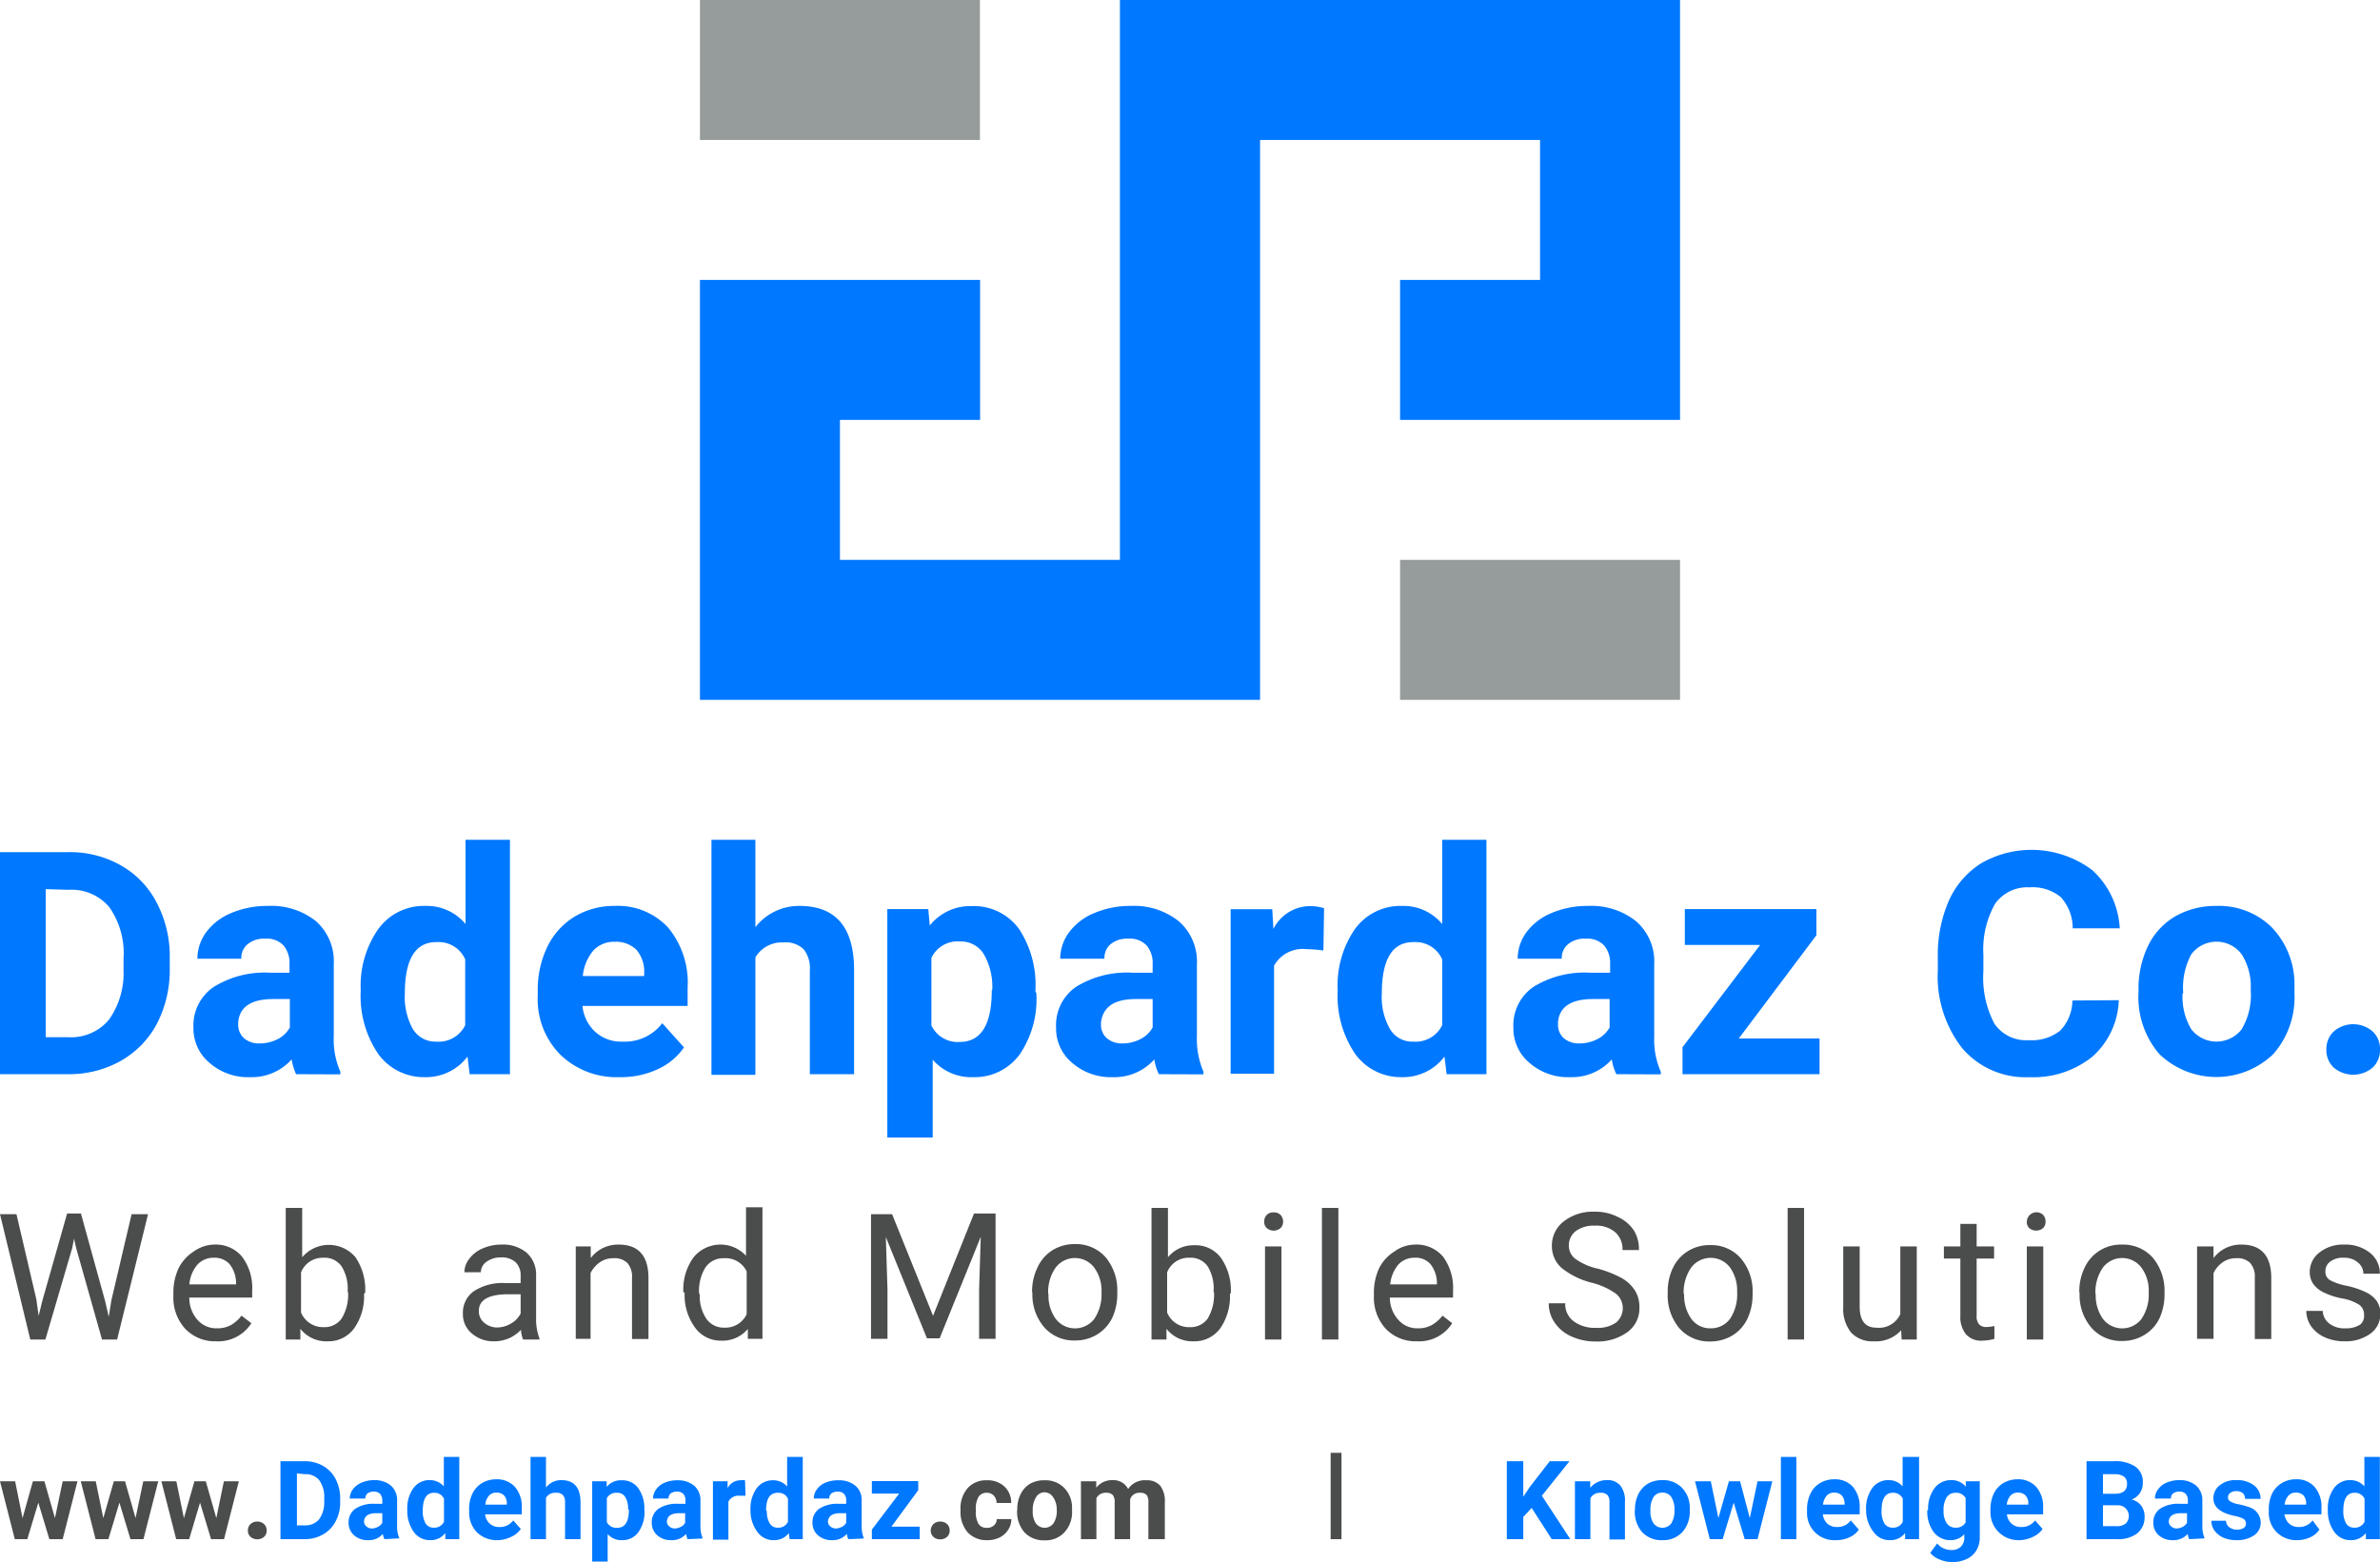 <svg xmlns="http://www.w3.org/2000/svg" width="144.68" height="94.97" viewBox="0 0 144.68 94.97"><rect x="42.55" width="17.02" height="8.51" fill="#969b9b"/><rect x="85.11" y="34.04" width="17.02" height="8.51" fill="#969b9b"/><polygon points="93.62 0 76.6 0 68.08 0 68.08 8.51 68.08 34.04 51.06 34.04 51.06 25.53 59.58 25.53 59.58 17.02 51.06 17.02 42.55 17.02 42.55 25.53 42.55 34.04 42.55 42.55 51.06 42.55 68.08 42.55 76.6 42.55 76.6 34.04 76.6 8.51 93.62 8.51 93.62 17.02 85.11 17.02 85.11 25.53 93.62 25.53 102.13 25.53 102.13 17.02 102.13 8.51 102.13 0 93.62 0" fill="#0078ff"/><g style="isolation:isolate"><g style="isolation:isolate"><path d="M0,65.31V51.81H4.15a6.27,6.27,0,0,1,3.19.8,5.48,5.48,0,0,1,2.19,2.28,7,7,0,0,1,.79,3.36v.62a7.13,7.13,0,0,1-.77,3.35,5.63,5.63,0,0,1-2.19,2.27,6.38,6.38,0,0,1-3.18.82ZM2.78,54.06v9H4.13A3,3,0,0,0,6.62,62a4.87,4.87,0,0,0,.89-3v-.72a4.89,4.89,0,0,0-.86-3.12,3,3,0,0,0-2.5-1.06Z" fill="#0078ff"/><path d="M18,65.31a3.3,3.3,0,0,1-.27-.9,3.25,3.25,0,0,1-2.53,1.08,3.54,3.54,0,0,1-2.44-.85,2.72,2.72,0,0,1-1-2.15A2.83,2.83,0,0,1,13,60a5.87,5.87,0,0,1,3.42-.86H17.6V58.6a1.65,1.65,0,0,0-.36-1.11,1.39,1.39,0,0,0-1.12-.42,1.56,1.56,0,0,0-1.06.33,1.08,1.08,0,0,0-.39.89H12a2.72,2.72,0,0,1,.54-1.62,3.61,3.61,0,0,1,1.52-1.16,5.58,5.58,0,0,1,2.21-.43A4.36,4.36,0,0,1,19.2,56a3.26,3.26,0,0,1,1.09,2.62V63a4.85,4.85,0,0,0,.4,2.16v.16Zm-2.22-1.87a2.41,2.41,0,0,0,1.1-.26,1.75,1.75,0,0,0,.74-.71V60.74h-1c-1.34,0-2.05.47-2.14,1.4v.15a1.09,1.09,0,0,0,.35.83A1.37,1.37,0,0,0,15.76,63.44Z" fill="#0078ff"/><path d="M21.93,60.21A6,6,0,0,1,23,56.48a3.41,3.41,0,0,1,2.88-1.4,3.06,3.06,0,0,1,2.42,1.1V51.06H31V65.31H28.55l-.13-1.07a3.16,3.16,0,0,1-2.58,1.25A3.43,3.43,0,0,1,23,64.09,6.26,6.26,0,0,1,21.93,60.21Zm2.68.2a4,4,0,0,0,.49,2.16,1.6,1.6,0,0,0,1.43.76,1.79,1.79,0,0,0,1.75-1v-4a1.76,1.76,0,0,0-1.73-1.05C25.26,57.26,24.61,58.31,24.61,60.41Z" fill="#0078ff"/><path d="M37.67,65.49a4.92,4.92,0,0,1-3.59-1.35,4.78,4.78,0,0,1-1.39-3.61v-.26a6,6,0,0,1,.58-2.7,4.36,4.36,0,0,1,1.66-1.84,4.64,4.64,0,0,1,2.44-.65,4.16,4.16,0,0,1,3.24,1.31,5.24,5.24,0,0,1,1.19,3.67v1.1H35.41a2.44,2.44,0,0,0,.78,1.58,2.34,2.34,0,0,0,1.65.59,2.87,2.87,0,0,0,2.42-1.12l1.32,1.47A3.9,3.9,0,0,1,40,65,5.32,5.32,0,0,1,37.67,65.49Zm-.31-8.23a1.7,1.7,0,0,0-1.29.53,2.8,2.8,0,0,0-.64,1.55h3.73v-.22a2,2,0,0,0-.48-1.38A1.75,1.75,0,0,0,37.36,57.26Z" fill="#0078ff"/><path d="M45.92,56.37a3.36,3.36,0,0,1,2.69-1.29c2.17,0,3.28,1.27,3.31,3.8v6.43H49.23V59a1.85,1.85,0,0,0-.37-1.28,1.55,1.55,0,0,0-1.23-.42,1.86,1.86,0,0,0-1.71.91v7.14H43.25V51.06h2.67Z" fill="#0078ff"/><path d="M63,60.39a6,6,0,0,1-1,3.7,3.38,3.38,0,0,1-2.84,1.4,3.1,3.1,0,0,1-2.46-1.06v4.73H53.94V55.27h2.49l.09,1a3.15,3.15,0,0,1,2.54-1.18,3.4,3.4,0,0,1,2.88,1.38,6.18,6.18,0,0,1,1,3.79Zm-2.68-.2A4,4,0,0,0,59.8,58a1.64,1.64,0,0,0-1.45-.76,1.75,1.75,0,0,0-1.73,1v4.11a1.78,1.78,0,0,0,1.75,1C59.65,63.33,60.29,62.29,60.29,60.19Z" fill="#0078ff"/><path d="M70.45,65.31a3,3,0,0,1-.28-.9,3.24,3.24,0,0,1-2.52,1.08,3.57,3.57,0,0,1-2.45-.85,2.72,2.72,0,0,1-1-2.15A2.83,2.83,0,0,1,65.41,60a5.87,5.87,0,0,1,3.42-.86h1.24V58.6a1.65,1.65,0,0,0-.36-1.11,1.41,1.41,0,0,0-1.13-.42,1.58,1.58,0,0,0-1.06.33,1.08,1.08,0,0,0-.38.89H64.45A2.72,2.72,0,0,1,65,56.67a3.58,3.58,0,0,1,1.53-1.16,5.53,5.53,0,0,1,2.2-.43,4.36,4.36,0,0,1,2.94.94,3.26,3.26,0,0,1,1.09,2.62V63a5,5,0,0,0,.4,2.16v.16Zm-2.22-1.87a2.37,2.37,0,0,0,1.09-.26,1.78,1.78,0,0,0,.75-.71V60.74h-1c-1.34,0-2,.47-2.14,1.4v.15a1.09,1.09,0,0,0,.35.83A1.42,1.42,0,0,0,68.23,63.44Z" fill="#0078ff"/><path d="M80.45,57.79a7.41,7.41,0,0,0-1-.08,2,2,0,0,0-2,1v6.57H74.81v-10h2.53l.07,1.2a2.51,2.51,0,0,1,2.24-1.39,2.84,2.84,0,0,1,.84.13Z" fill="#0078ff"/><path d="M81.32,60.21a6,6,0,0,1,1.05-3.73,3.42,3.42,0,0,1,2.88-1.4,3.06,3.06,0,0,1,2.42,1.1V51.06h2.69V65.31H87.94l-.13-1.07a3.16,3.16,0,0,1-2.58,1.25,3.43,3.43,0,0,1-2.84-1.4A6.26,6.26,0,0,1,81.32,60.21Zm2.68.2a3.92,3.92,0,0,0,.5,2.16,1.57,1.57,0,0,0,1.42.76,1.79,1.79,0,0,0,1.75-1v-4a1.76,1.76,0,0,0-1.73-1.05C84.65,57.26,84,58.31,84,60.41Z" fill="#0078ff"/><path d="M98.26,65.31a3,3,0,0,1-.28-.9,3.24,3.24,0,0,1-2.52,1.08A3.55,3.55,0,0,1,93,64.64a2.72,2.72,0,0,1-1-2.15A2.83,2.83,0,0,1,93.22,60a5.87,5.87,0,0,1,3.42-.86h1.24V58.6a1.65,1.65,0,0,0-.36-1.11,1.41,1.41,0,0,0-1.13-.42,1.56,1.56,0,0,0-1.06.33,1.08,1.08,0,0,0-.39.89H92.26a2.72,2.72,0,0,1,.54-1.62,3.61,3.61,0,0,1,1.52-1.16,5.58,5.58,0,0,1,2.21-.43,4.36,4.36,0,0,1,2.94.94,3.26,3.26,0,0,1,1.09,2.62V63a4.85,4.85,0,0,0,.4,2.16v.16ZM96,63.44a2.38,2.38,0,0,0,1.1-.26,1.78,1.78,0,0,0,.75-.71V60.74h-1c-1.34,0-2.05.47-2.14,1.4v.15a1.09,1.09,0,0,0,.35.83A1.41,1.41,0,0,0,96,63.44Z" fill="#0078ff"/><path d="M105.7,63.14h4.91v2.17h-8.33V63.67L107,57.45h-4.58V55.27h8v1.59Z" fill="#0078ff"/><path d="M128.8,60.81a4.79,4.79,0,0,1-1.6,3.43,5.7,5.7,0,0,1-3.83,1.25,5.06,5.06,0,0,1-4.08-1.75A7.1,7.1,0,0,1,117.8,59v-.83a8.2,8.2,0,0,1,.68-3.43,5.17,5.17,0,0,1,2-2.28,6.15,6.15,0,0,1,6.73.46,5.17,5.17,0,0,1,1.65,3.52H126a2.8,2.8,0,0,0-.73-1.9,2.7,2.7,0,0,0-1.9-.59,2.4,2.4,0,0,0-2.09,1,5.63,5.63,0,0,0-.71,3.09v1a6,6,0,0,0,.67,3.2,2.33,2.33,0,0,0,2.09,1,2.74,2.74,0,0,0,1.92-.59,2.66,2.66,0,0,0,.73-1.82Z" fill="#0078ff"/><path d="M130,60.2a6,6,0,0,1,.57-2.67,4.2,4.2,0,0,1,1.65-1.81,4.93,4.93,0,0,1,2.51-.64,4.58,4.58,0,0,1,3.32,1.25,5,5,0,0,1,1.43,3.38l0,.68a5.23,5.23,0,0,1-1.29,3.7,5,5,0,0,1-6.92,0A5.32,5.32,0,0,1,130,60.32Zm2.68.19a3.83,3.83,0,0,0,.53,2.19,1.94,1.94,0,0,0,3.06,0,4.07,4.07,0,0,0,.55-2.39,3.66,3.66,0,0,0-.55-2.17,1.91,1.91,0,0,0-3.06,0A4.24,4.24,0,0,0,132.72,60.39Z" fill="#0078ff"/><path d="M141.42,63.81a1.47,1.47,0,0,1,.46-1.11,1.81,1.81,0,0,1,2.34,0,1.43,1.43,0,0,1,.46,1.11,1.45,1.45,0,0,1-.46,1.11,1.84,1.84,0,0,1-2.34,0A1.45,1.45,0,0,1,141.42,63.81Z" fill="#0078ff"/></g></g><path d="M3.34,92.3l.47-2.24h.9l-.9,3.52H3l-.67-2.22-.67,2.22H.9L0,90.06H.92l.45,2.24L2,90.06H2.7Z" fill="#4b4c4c"/><path d="M8.24,92.3l.47-2.24h.91l-.9,3.52H7.93l-.67-2.22-.67,2.22H5.81l-.9-3.52h.91l.46,2.24.64-2.24H7.6Z" fill="#4b4c4c"/><path d="M13.15,92.3l.46-2.24h.91l-.9,3.52h-.79l-.67-2.22-.66,2.22h-.79l-.9-3.52h.91l.46,2.24.64-2.24h.69Z" fill="#4b4c4c"/><path d="M15.07,93.06a.52.52,0,0,1,.16-.4.58.58,0,0,1,.41-.15.59.59,0,0,1,.41.15.52.52,0,0,1,.16.4.49.49,0,0,1-.16.38.64.64,0,0,1-.82,0A.49.49,0,0,1,15.07,93.06Z" fill="#4b4c4c"/><path d="M17.05,93.58V88.84h1.46a2.19,2.19,0,0,1,1.12.28,1.92,1.92,0,0,1,.77.8,2.54,2.54,0,0,1,.28,1.18v.22a2.42,2.42,0,0,1-.28,1.18,1.93,1.93,0,0,1-.76.79,2.22,2.22,0,0,1-1.12.29Zm1-4v3.16h.47a1.08,1.08,0,0,0,.88-.37,1.75,1.75,0,0,0,.31-1.07V91.1a1.74,1.74,0,0,0-.3-1.1,1.05,1.05,0,0,0-.88-.37Z" fill="#0078ff"/><path d="M23.37,93.58a1.1,1.1,0,0,1-.1-.32,1.1,1.1,0,0,1-.88.38,1.23,1.23,0,0,1-.86-.29,1,1,0,0,1-.34-.76,1,1,0,0,1,.41-.86,2,2,0,0,1,1.2-.3h.44v-.21a.61.61,0,0,0-.13-.39.52.52,0,0,0-.4-.14.6.6,0,0,0-.37.11.39.39,0,0,0-.13.31h-.95a1,1,0,0,1,.19-.56,1.26,1.26,0,0,1,.54-.41,1.92,1.92,0,0,1,.77-.15,1.54,1.54,0,0,1,1,.33,1.16,1.16,0,0,1,.38.92v1.53a1.72,1.72,0,0,0,.14.76v0Zm-.78-.65a.87.87,0,0,0,.39-.1.63.63,0,0,0,.26-.25V92h-.36c-.47,0-.72.16-.75.49v0a.37.37,0,0,0,.12.29A.47.47,0,0,0,22.59,92.93Z" fill="#0078ff"/><path d="M24.76,91.79a2.08,2.08,0,0,1,.37-1.31,1.18,1.18,0,0,1,1-.49,1.11,1.11,0,0,1,.85.38V88.58h.94v5h-.85l0-.37a1.12,1.12,0,0,1-.91.43,1.2,1.2,0,0,1-1-.49A2.18,2.18,0,0,1,24.76,91.79Zm.94.07a1.45,1.45,0,0,0,.17.76.55.55,0,0,0,.5.26.64.64,0,0,0,.62-.36v-1.4a.63.63,0,0,0-.61-.36C25.93,90.76,25.7,91.12,25.7,91.86Z" fill="#0078ff"/><path d="M30.29,93.64A1.74,1.74,0,0,1,29,93.17a1.71,1.71,0,0,1-.48-1.27v-.09a2.1,2.1,0,0,1,.2-1,1.5,1.5,0,0,1,.58-.64,1.65,1.65,0,0,1,.86-.23,1.46,1.46,0,0,1,1.14.46,1.82,1.82,0,0,1,.42,1.29v.38H29.49a.86.86,0,0,0,.28.56.81.81,0,0,0,.58.21,1,1,0,0,0,.85-.4l.46.52a1.39,1.39,0,0,1-.57.47A1.91,1.91,0,0,1,30.29,93.64Zm-.11-2.89a.59.59,0,0,0-.46.19,1,1,0,0,0-.22.54h1.31v-.07a.69.69,0,0,0-.17-.49A.62.62,0,0,0,30.18,90.75Z" fill="#0078ff"/><path d="M33.19,90.44a1.17,1.17,0,0,1,.94-.45c.76,0,1.15.44,1.16,1.33v2.26h-.94V91.35a.65.65,0,0,0-.13-.45.54.54,0,0,0-.43-.14.63.63,0,0,0-.6.31v2.51h-.94v-5h.94Z" fill="#0078ff"/><path d="M39.18,91.85a2.13,2.13,0,0,1-.37,1.3,1.18,1.18,0,0,1-1,.49,1.1,1.1,0,0,1-.87-.37v1.67H36V90.06h.88l0,.34A1.11,1.11,0,0,1,37.8,90a1.18,1.18,0,0,1,1,.48,2.12,2.12,0,0,1,.37,1.33Zm-1-.07a1.36,1.36,0,0,0-.17-.76.56.56,0,0,0-.51-.26.63.63,0,0,0-.61.33v1.45a.64.64,0,0,0,.62.35C38,92.89,38.23,92.52,38.23,91.78Z" fill="#0078ff"/><path d="M41.8,93.58a1.12,1.12,0,0,1-.09-.32,1.13,1.13,0,0,1-.89.38,1.25,1.25,0,0,1-.86-.29,1,1,0,0,1-.34-.76,1,1,0,0,1,.41-.86,2,2,0,0,1,1.2-.3h.44v-.21a.56.56,0,0,0-.13-.39.5.5,0,0,0-.39-.14.61.61,0,0,0-.38.11.39.39,0,0,0-.13.31H39.7a.9.9,0,0,1,.19-.56,1.17,1.17,0,0,1,.53-.41A1.94,1.94,0,0,1,41.2,90a1.52,1.52,0,0,1,1,.33,1.16,1.16,0,0,1,.38.92v1.53a1.87,1.87,0,0,0,.14.76v0ZM41,92.93a.87.87,0,0,0,.39-.1.57.57,0,0,0,.26-.25V92h-.35c-.47,0-.73.16-.76.49v0a.37.37,0,0,0,.12.29A.49.49,0,0,0,41,92.93Z" fill="#0078ff"/><path d="M45.32,90.94l-.34,0a.69.69,0,0,0-.7.36v2.31h-.94V90.06h.89l0,.42A.87.87,0,0,1,45,90a.92.92,0,0,1,.29,0Z" fill="#0078ff"/><path d="M45.62,91.79A2.14,2.14,0,0,1,46,90.48,1.2,1.2,0,0,1,47,90a1.08,1.08,0,0,1,.85.38V88.58h.95v5H48l-.05-.37a1.09,1.09,0,0,1-.9.43,1.18,1.18,0,0,1-1-.49A2.18,2.18,0,0,1,45.62,91.79Zm1,.07a1.36,1.36,0,0,0,.17.76.54.54,0,0,0,.5.26.62.62,0,0,0,.61-.36v-1.4a.62.62,0,0,0-.61-.36C46.79,90.76,46.57,91.12,46.57,91.86Z" fill="#0078ff"/><path d="M51.57,93.58a1.12,1.12,0,0,1-.09-.32,1.13,1.13,0,0,1-.89.38,1.25,1.25,0,0,1-.86-.29,1,1,0,0,1-.34-.76,1,1,0,0,1,.41-.86,2,2,0,0,1,1.2-.3h.44v-.21a.56.56,0,0,0-.13-.39.5.5,0,0,0-.39-.14.61.61,0,0,0-.38.11.39.39,0,0,0-.13.31h-.94a.9.9,0,0,1,.19-.56,1.17,1.17,0,0,1,.53-.41A1.94,1.94,0,0,1,51,90a1.52,1.52,0,0,1,1,.33,1.12,1.12,0,0,1,.38.92v1.53a1.87,1.87,0,0,0,.14.76v0Zm-.78-.65a.87.87,0,0,0,.39-.1.57.57,0,0,0,.26-.25V92h-.35c-.47,0-.72.16-.76.49v0a.37.37,0,0,0,.12.29A.49.49,0,0,0,50.79,92.93Z" fill="#0078ff"/><path d="M54.19,92.82h1.72v.76H53V93l1.66-2.19H53v-.76h2.82v.55Z" fill="#0078ff"/><path d="M56.58,93.06a.53.53,0,0,1,.17-.4.55.55,0,0,1,.4-.15.6.6,0,0,1,.42.15.52.52,0,0,1,.16.4.49.49,0,0,1-.16.38.6.6,0,0,1-.42.15.59.59,0,0,1-.41-.15A.53.53,0,0,1,56.58,93.06Z" fill="#4b4c4c"/><path d="M60,92.89a.57.57,0,0,0,.42-.15.47.47,0,0,0,.17-.38h.89a1.19,1.19,0,0,1-.2.66,1.29,1.29,0,0,1-.52.46,1.67,1.67,0,0,1-.74.16,1.55,1.55,0,0,1-1.2-.48,1.89,1.89,0,0,1-.43-1.32v-.06a1.86,1.86,0,0,1,.43-1.3A1.5,1.5,0,0,1,60,90a1.48,1.48,0,0,1,1.06.38,1.33,1.33,0,0,1,.41,1h-.89a.64.64,0,0,0-.17-.45.56.56,0,0,0-.42-.17.57.57,0,0,0-.5.24,1.41,1.41,0,0,0-.17.78v.1a1.41,1.41,0,0,0,.17.78A.57.57,0,0,0,60,92.89Z" fill="#4b4c4c"/><path d="M61.84,91.78a2,2,0,0,1,.2-.93,1.5,1.5,0,0,1,.58-.64A1.69,1.69,0,0,1,63.5,90a1.58,1.58,0,0,1,1.17.44,1.71,1.71,0,0,1,.5,1.18v.24a1.8,1.8,0,0,1-.46,1.3,1.55,1.55,0,0,1-1.21.49,1.6,1.6,0,0,1-1.22-.48,1.9,1.9,0,0,1-.45-1.33Zm.94.07a1.29,1.29,0,0,0,.19.77.67.67,0,0,0,1.07,0,1.4,1.4,0,0,0,.2-.84A1.29,1.29,0,0,0,64,91a.63.63,0,0,0-.54-.27A.6.6,0,0,0,63,91,1.43,1.43,0,0,0,62.78,91.85Z" fill="#4b4c4c"/><path d="M66.64,90.06l0,.39a1.22,1.22,0,0,1,1-.46,1,1,0,0,1,.94.54A1.2,1.2,0,0,1,69.68,90a1.06,1.06,0,0,1,.85.33,1.54,1.54,0,0,1,.28,1v2.25h-1V91.33a.68.68,0,0,0-.11-.44.54.54,0,0,0-.42-.13.58.58,0,0,0-.58.4v2.42h-.94V91.34a.67.67,0,0,0-.12-.45.53.53,0,0,0-.41-.13.61.61,0,0,0-.58.33v2.49h-.94V90.06Z" fill="#4b4c4c"/><g style="isolation:isolate"><path d="M93.11,91.68l-.51.55v1.35h-1V88.84h1V91L93,90.4l1.21-1.56h1.2l-1.68,2.1,1.73,2.64H94.33Z" fill="#0078ff"/><path d="M96.67,90.06l0,.4a1.27,1.27,0,0,1,1-.47,1,1,0,0,1,.83.33,1.47,1.47,0,0,1,.28,1v2.28h-.94V91.33a.61.61,0,0,0-.13-.44.58.58,0,0,0-.43-.13.65.65,0,0,0-.6.33v2.49h-.94V90.06Z" fill="#0078ff"/><path d="M99.39,91.78a2.12,2.12,0,0,1,.2-.93,1.56,1.56,0,0,1,.58-.64,1.72,1.72,0,0,1,.88-.22,1.58,1.58,0,0,1,1.17.44,1.71,1.71,0,0,1,.5,1.18v.24a1.84,1.84,0,0,1-.45,1.3,1.58,1.58,0,0,1-1.22.49,1.61,1.61,0,0,1-1.22-.48,1.9,1.9,0,0,1-.45-1.33Zm.94.07a1.29,1.29,0,0,0,.19.77.68.68,0,0,0,1.08,0,1.49,1.49,0,0,0,.19-.84,1.37,1.37,0,0,0-.19-.76.63.63,0,0,0-.55-.27.61.61,0,0,0-.53.27A1.43,1.43,0,0,0,100.33,91.85Z" fill="#0078ff"/><path d="M106.37,92.3l.47-2.24h.9l-.9,3.52h-.78l-.67-2.22-.67,2.22h-.78l-.9-3.52H104l.46,2.24.64-2.24h.68Z" fill="#0078ff"/><path d="M109.2,93.58h-.94v-5h.94Z" fill="#0078ff"/><path d="M111.6,93.64a1.65,1.65,0,0,1-1.75-1.74v-.09a2.11,2.11,0,0,1,.21-1,1.44,1.44,0,0,1,.58-.64,1.65,1.65,0,0,1,.86-.23,1.46,1.46,0,0,1,1.14.46,1.87,1.87,0,0,1,.41,1.29v.38h-2.24a.9.9,0,0,0,.27.56.84.84,0,0,0,.58.21,1,1,0,0,0,.85-.4L113,93a1.36,1.36,0,0,1-.58.47A1.87,1.87,0,0,1,111.6,93.64Zm-.1-2.89a.59.59,0,0,0-.46.19,1,1,0,0,0-.22.54h1.31v-.07a.74.74,0,0,0-.17-.49A.64.64,0,0,0,111.5,90.75Z" fill="#0078ff"/><path d="M113.44,91.79a2.08,2.08,0,0,1,.37-1.31,1.19,1.19,0,0,1,1-.49,1.09,1.09,0,0,1,.85.38V88.58h1v5h-.85l0-.37a1.11,1.11,0,0,1-.91.43,1.18,1.18,0,0,1-1-.49A2.12,2.12,0,0,1,113.44,91.79Zm.94.07a1.45,1.45,0,0,0,.17.76.56.56,0,0,0,.5.26.63.63,0,0,0,.62-.36v-1.4a.63.63,0,0,0-.61-.36C114.61,90.76,114.38,91.12,114.38,91.86Z" fill="#0078ff"/><path d="M117.21,91.79a2.09,2.09,0,0,1,.38-1.3,1.24,1.24,0,0,1,1-.5,1.1,1.1,0,0,1,.91.4l0-.33h.85v3.4a1.53,1.53,0,0,1-.21.81,1.36,1.36,0,0,1-.59.52,2,2,0,0,1-.89.18,1.85,1.85,0,0,1-.76-.16,1.32,1.32,0,0,1-.56-.4l.42-.57a1.1,1.1,0,0,0,.86.4.82.82,0,0,0,.58-.2.77.77,0,0,0,.21-.57v-.19a1.12,1.12,0,0,1-.86.36,1.25,1.25,0,0,1-1-.49,2.07,2.07,0,0,1-.39-1.32Zm.94.07a1.26,1.26,0,0,0,.19.75.62.62,0,0,0,.53.27.65.65,0,0,0,.62-.32V91.08a.65.65,0,0,0-.61-.32.63.63,0,0,0-.54.27A1.46,1.46,0,0,0,118.15,91.86Z" fill="#0078ff"/><path d="M122.78,93.64a1.7,1.7,0,0,1-1.26-.47A1.68,1.68,0,0,1,121,91.9v-.09a2.24,2.24,0,0,1,.2-1,1.5,1.5,0,0,1,.58-.64,1.68,1.68,0,0,1,.86-.23,1.46,1.46,0,0,1,1.14.46,1.82,1.82,0,0,1,.42,1.29v.38H122a.86.86,0,0,0,.28.56.81.81,0,0,0,.58.21,1,1,0,0,0,.85-.4l.46.52a1.39,1.39,0,0,1-.57.47A1.91,1.91,0,0,1,122.78,93.64Zm-.11-2.89a.59.59,0,0,0-.46.19,1,1,0,0,0-.22.54h1.31v-.07a.69.69,0,0,0-.17-.49A.62.62,0,0,0,122.67,90.75Z" fill="#0078ff"/><path d="M126.84,93.58V88.84h1.66a2.18,2.18,0,0,1,1.31.33,1.12,1.12,0,0,1,.45,1,1.07,1.07,0,0,1-.18.61,1,1,0,0,1-.5.39,1,1,0,0,1,.58.37,1.08,1.08,0,0,1,.21.68,1.25,1.25,0,0,1-.44,1,1.91,1.91,0,0,1-1.24.36Zm1-2.76h.72c.49,0,.74-.2.74-.58a.53.53,0,0,0-.19-.47,1,1,0,0,0-.59-.14h-.68Zm0,.7v1.27h.84a.81.81,0,0,0,.54-.16.65.65,0,0,0-.48-1.11Z" fill="#0078ff"/><path d="M133.08,93.58a1.12,1.12,0,0,1-.09-.32,1.13,1.13,0,0,1-.89.38,1.25,1.25,0,0,1-.86-.29,1,1,0,0,1-.34-.76,1,1,0,0,1,.41-.86,2,2,0,0,1,1.2-.3H133v-.21a.56.56,0,0,0-.13-.39.5.5,0,0,0-.39-.14.61.61,0,0,0-.38.11.39.39,0,0,0-.13.31H131a.9.9,0,0,1,.19-.56,1.17,1.17,0,0,1,.53-.41,1.94,1.94,0,0,1,.78-.15,1.53,1.53,0,0,1,1,.33,1.16,1.16,0,0,1,.38.92v1.53a1.87,1.87,0,0,0,.14.76v0Zm-.78-.65a.87.87,0,0,0,.39-.1.63.63,0,0,0,.26-.25V92h-.36c-.47,0-.72.16-.75.49v0a.37.37,0,0,0,.12.29A.49.49,0,0,0,132.3,92.93Z" fill="#0078ff"/><path d="M136.53,92.61a.31.31,0,0,0-.18-.28,2,2,0,0,0-.54-.17c-.84-.18-1.26-.54-1.26-1.07a1,1,0,0,1,.39-.79,1.52,1.52,0,0,1,1-.31,1.65,1.65,0,0,1,1.08.32,1,1,0,0,1,.4.82h-.94a.49.49,0,0,0-.13-.34.59.59,0,0,0-.41-.13.58.58,0,0,0-.37.11.32.32,0,0,0-.13.27.27.27,0,0,0,.15.25,1.42,1.42,0,0,0,.5.17,4,4,0,0,1,.59.16,1,1,0,0,1,.75.95.93.93,0,0,1-.41.78,1.8,1.8,0,0,1-1.07.29,2,2,0,0,1-.79-.15,1.38,1.38,0,0,1-.54-.43,1,1,0,0,1-.19-.6h.89a.5.5,0,0,0,.18.38A.75.75,0,0,0,136,93a.69.69,0,0,0,.41-.11A.3.3,0,0,0,136.53,92.61Z" fill="#0078ff"/><path d="M139.67,93.64a1.7,1.7,0,0,1-1.26-.47,1.68,1.68,0,0,1-.49-1.27v-.09a2.24,2.24,0,0,1,.2-1,1.53,1.53,0,0,1,.59-.64,1.62,1.62,0,0,1,.86-.23,1.42,1.42,0,0,1,1.13.46,1.82,1.82,0,0,1,.42,1.29v.38h-2.25a1,1,0,0,0,.28.56.83.83,0,0,0,.58.21,1,1,0,0,0,.85-.4L141,93a1.39,1.39,0,0,1-.57.47A1.91,1.91,0,0,1,139.67,93.64Zm-.11-2.89a.55.55,0,0,0-.45.19,1,1,0,0,0-.23.54h1.31v-.07a.74.74,0,0,0-.16-.49A.64.64,0,0,0,139.56,90.75Z" fill="#0078ff"/><path d="M141.51,91.79a2.08,2.08,0,0,1,.37-1.31,1.18,1.18,0,0,1,1-.49,1.11,1.11,0,0,1,.85.38V88.58h.94v5h-.85l0-.37a1.12,1.12,0,0,1-.91.43,1.2,1.2,0,0,1-1-.49A2.18,2.18,0,0,1,141.51,91.79Zm.94.07a1.45,1.45,0,0,0,.17.76.55.55,0,0,0,.5.26.64.64,0,0,0,.62-.36v-1.4a.63.63,0,0,0-.61-.36C142.68,90.76,142.45,91.12,142.45,91.86Z" fill="#0078ff"/></g><g style="isolation:isolate"><path d="M2.21,79l.14,1,.22-.9,1.51-5.32h.84L6.4,79.14l.21.92.16-1L8,73.82H9L7.12,81.44H6.2L4.63,75.88l-.13-.57-.11.57L2.76,81.44H1.84L0,73.82H1Z" fill="#4b4c4c"/><path d="M13.14,81.55a2.5,2.5,0,0,1-1.88-.76,2.81,2.81,0,0,1-.72-2v-.18a3.49,3.49,0,0,1,.32-1.51,2.59,2.59,0,0,1,.9-1A2.22,2.22,0,0,1,13,75.67a2.08,2.08,0,0,1,1.71.73,3.15,3.15,0,0,1,.62,2.08v.41H11.51A2,2,0,0,0,12,80.24a1.52,1.52,0,0,0,1.19.52,1.7,1.7,0,0,0,.87-.21,2.19,2.19,0,0,0,.62-.56l.6.46A2.39,2.39,0,0,1,13.14,81.55ZM13,76.47a1.32,1.32,0,0,0-1,.42,2.13,2.13,0,0,0-.49,1.2h2.84V78a1.86,1.86,0,0,0-.4-1.15A1.22,1.22,0,0,0,13,76.47Z" fill="#4b4c4c"/><path d="M22.13,78.67a3.37,3.37,0,0,1-.6,2.09,1.93,1.93,0,0,1-1.61.79,2,2,0,0,1-1.66-.76l0,.65h-.89v-8h1v3a2.12,2.12,0,0,1,3.24,0,3.49,3.49,0,0,1,.59,2.14Zm-1-.11A2.58,2.58,0,0,0,20.77,77a1.25,1.25,0,0,0-1.1-.53,1.41,1.41,0,0,0-1.37.89v2.44a1.45,1.45,0,0,0,1.39.89,1.27,1.27,0,0,0,1.08-.53A2.78,2.78,0,0,0,21.16,78.56Z" fill="#4b4c4c"/><path d="M31.8,81.44a1.79,1.79,0,0,1-.13-.59,2.21,2.21,0,0,1-1.62.7,2,2,0,0,1-1.37-.48,1.51,1.51,0,0,1-.54-1.2,1.6,1.6,0,0,1,.67-1.37,3.18,3.18,0,0,1,1.9-.49h.94v-.45a1.09,1.09,0,0,0-.3-.81,1.22,1.22,0,0,0-.9-.3,1.45,1.45,0,0,0-.87.26.8.8,0,0,0-.35.64h-1a1.34,1.34,0,0,1,.3-.82,1.94,1.94,0,0,1,.82-.63,2.78,2.78,0,0,1,1.13-.23,2.22,2.22,0,0,1,1.53.49,1.77,1.77,0,0,1,.58,1.35v2.61a3.24,3.24,0,0,0,.2,1.24v.08Zm-1.6-.73a1.67,1.67,0,0,0,.86-.24,1.44,1.44,0,0,0,.59-.61V78.69h-.76c-1.19,0-1.78.35-1.78,1a.89.89,0,0,0,.3.71A1.21,1.21,0,0,0,30.2,80.71Z" fill="#4b4c4c"/><path d="M35.91,75.78l0,.71a2.07,2.07,0,0,1,1.7-.82c1.2,0,1.8.68,1.81,2v3.74h-1V77.69a1.25,1.25,0,0,0-.28-.9,1.11,1.11,0,0,0-.86-.29,1.37,1.37,0,0,0-.82.25,1.77,1.77,0,0,0-.56.65v4H35V75.78Z" fill="#4b4c4c"/><path d="M41.54,78.56a3.34,3.34,0,0,1,.61-2.1,2.11,2.11,0,0,1,3.2-.11V73.4h1v8h-.89l0-.6a2,2,0,0,1-1.62.71,1.91,1.91,0,0,1-1.6-.81,3.32,3.32,0,0,1-.62-2.1Zm1,.11a2.47,2.47,0,0,0,.4,1.51,1.29,1.29,0,0,0,1.1.54,1.42,1.42,0,0,0,1.35-.82V77.3A1.42,1.42,0,0,0,44,76.5a1.3,1.3,0,0,0-1.11.55A2.69,2.69,0,0,0,42.5,78.67Z" fill="#4b4c4c"/><path d="M54.23,73.82,56.72,80l2.49-6.22h1.31v7.62h-1v-3l.1-3.2-2.5,6.17h-.77l-2.5-6.16.1,3.19v3h-1V73.82Z" fill="#4b4c4c"/><path d="M62.74,78.56a3.31,3.31,0,0,1,.33-1.5A2.41,2.41,0,0,1,64,76a2.51,2.51,0,0,1,1.34-.36,2.4,2.4,0,0,1,1.87.8,3.13,3.13,0,0,1,.71,2.13v.07a3.43,3.43,0,0,1-.31,1.49,2.44,2.44,0,0,1-.91,1,2.53,2.53,0,0,1-1.35.37,2.4,2.4,0,0,1-1.87-.8,3.06,3.06,0,0,1-.72-2.12Zm1,.11a2.39,2.39,0,0,0,.44,1.52,1.48,1.48,0,0,0,2.34,0,2.66,2.66,0,0,0,.44-1.62,2.36,2.36,0,0,0-.45-1.51,1.47,1.47,0,0,0-2.33,0A2.57,2.57,0,0,0,63.72,78.67Z" fill="#4b4c4c"/><path d="M74.77,78.67a3.43,3.43,0,0,1-.59,2.09,1.94,1.94,0,0,1-1.61.79,2,2,0,0,1-1.66-.76l0,.65H70v-8h1v3a2,2,0,0,1,1.61-.73,1.91,1.91,0,0,1,1.62.78,3.42,3.42,0,0,1,.59,2.14Zm-1-.11A2.58,2.58,0,0,0,73.42,77a1.25,1.25,0,0,0-1.1-.53,1.4,1.4,0,0,0-1.37.89v2.44a1.43,1.43,0,0,0,1.38.89,1.28,1.28,0,0,0,1.09-.53A2.86,2.86,0,0,0,73.8,78.56Z" fill="#4b4c4c"/><path d="M76.85,74.28a.59.59,0,0,1,.15-.41.57.57,0,0,1,.43-.16.57.57,0,0,1,.42.16.59.59,0,0,1,.15.4.53.53,0,0,1-.15.39.64.64,0,0,1-.85,0A.52.52,0,0,1,76.85,74.28Zm1.05,7.16h-1V75.78h1Z" fill="#4b4c4c"/><path d="M81.36,81.44h-1v-8h1Z" fill="#4b4c4c"/><path d="M86.12,81.55a2.52,2.52,0,0,1-1.88-.76,2.81,2.81,0,0,1-.72-2v-.18a3.49,3.49,0,0,1,.32-1.51,2.53,2.53,0,0,1,.91-1A2.16,2.16,0,0,1,86,75.67a2.11,2.11,0,0,1,1.72.73,3.2,3.2,0,0,1,.61,2.08v.41H84.49A2,2,0,0,0,85,80.24a1.52,1.52,0,0,0,1.19.52,1.67,1.67,0,0,0,.87-.21,2.23,2.23,0,0,0,.63-.56l.59.46A2.39,2.39,0,0,1,86.12,81.55ZM86,76.47a1.32,1.32,0,0,0-1,.42,2.2,2.2,0,0,0-.49,1.2h2.84V78a1.86,1.86,0,0,0-.4-1.15A1.19,1.19,0,0,0,86,76.47Z" fill="#4b4c4c"/><path d="M96.81,78a4.76,4.76,0,0,1-1.88-.91,1.76,1.76,0,0,1-.59-1.34,1.84,1.84,0,0,1,.72-1.49,2.87,2.87,0,0,1,1.87-.59,3,3,0,0,1,1.4.31,2.31,2.31,0,0,1,1,.84A2.15,2.15,0,0,1,99.63,76h-1a1.35,1.35,0,0,0-.44-1.08,1.75,1.75,0,0,0-1.24-.4,1.84,1.84,0,0,0-1.16.33,1.09,1.09,0,0,0-.42.91,1,1,0,0,0,.4.78,3.67,3.67,0,0,0,1.35.59,6.66,6.66,0,0,1,1.49.59,2.31,2.31,0,0,1,.79.76,1.91,1.91,0,0,1,.26,1A1.79,1.79,0,0,1,98.92,81a3.1,3.1,0,0,1-1.93.56,3.43,3.43,0,0,1-1.47-.31,2.38,2.38,0,0,1-1-.82,2,2,0,0,1-.37-1.19h1a1.3,1.3,0,0,0,.51,1.09,2.15,2.15,0,0,0,1.37.4,1.92,1.92,0,0,0,1.21-.32,1.14,1.14,0,0,0,0-1.75A4.4,4.4,0,0,0,96.81,78Z" fill="#4b4c4c"/><path d="M101.38,78.56a3.31,3.31,0,0,1,.33-1.5,2.41,2.41,0,0,1,.91-1,2.48,2.48,0,0,1,1.33-.36,2.39,2.39,0,0,1,1.87.8,3.09,3.09,0,0,1,.72,2.13v.07a3.43,3.43,0,0,1-.32,1.49,2.41,2.41,0,0,1-.9,1,2.59,2.59,0,0,1-1.36.37,2.4,2.4,0,0,1-1.87-.8,3.1,3.1,0,0,1-.71-2.12Zm1,.11a2.45,2.45,0,0,0,.44,1.52,1.4,1.4,0,0,0,1.17.57,1.44,1.44,0,0,0,1.18-.58,2.66,2.66,0,0,0,.43-1.62,2.42,2.42,0,0,0-.44-1.51,1.48,1.48,0,0,0-2.34,0A2.64,2.64,0,0,0,102.35,78.67Z" fill="#4b4c4c"/><path d="M109.67,81.44h-1v-8h1Z" fill="#4b4c4c"/><path d="M115.57,80.88a2.07,2.07,0,0,1-1.66.67,1.76,1.76,0,0,1-1.38-.53,2.29,2.29,0,0,1-.48-1.56V75.78h1v3.66c0,.86.35,1.28,1,1.28a1.43,1.43,0,0,0,1.47-.82V75.78h1v5.66h-.92Z" fill="#4b4c4c"/><path d="M120.16,74.41v1.37h1.06v.74h-1.06V80a.74.74,0,0,0,.14.51.59.59,0,0,0,.48.17,2.41,2.41,0,0,0,.46-.06v.78a2.76,2.76,0,0,1-.74.11,1.21,1.21,0,0,1-1-.4,1.67,1.67,0,0,1-.33-1.11V76.52h-1v-.74h1V74.41Z" fill="#4b4c4c"/><path d="M123.21,74.28a.59.59,0,0,1,1-.41.63.63,0,0,1,.14.4.56.56,0,0,1-.14.39.66.66,0,0,1-.86,0A.51.51,0,0,1,123.21,74.28Zm1,7.16h-1V75.78h1Z" fill="#4b4c4c"/><path d="M126.4,78.56a3.31,3.31,0,0,1,.33-1.5A2.42,2.42,0,0,1,129,75.67a2.4,2.4,0,0,1,1.87.8,3.13,3.13,0,0,1,.71,2.13v.07a3.43,3.43,0,0,1-.31,1.49,2.37,2.37,0,0,1-.91,1,2.53,2.53,0,0,1-1.35.37,2.4,2.4,0,0,1-1.87-.8,3.06,3.06,0,0,1-.72-2.12Zm1,.11a2.45,2.45,0,0,0,.44,1.52,1.48,1.48,0,0,0,2.34,0,2.66,2.66,0,0,0,.44-1.62,2.36,2.36,0,0,0-.45-1.51,1.47,1.47,0,0,0-2.33,0A2.64,2.64,0,0,0,127.38,78.67Z" fill="#4b4c4c"/><path d="M134.56,75.78l0,.71a2.07,2.07,0,0,1,1.7-.82c1.2,0,1.8.68,1.81,2v3.74h-1V77.69a1.25,1.25,0,0,0-.28-.9,1.08,1.08,0,0,0-.85-.29,1.38,1.38,0,0,0-.83.25,1.74,1.74,0,0,0-.55.65v4h-1V75.78Z" fill="#4b4c4c"/><path d="M143.71,79.94a.72.72,0,0,0-.29-.61,2.84,2.84,0,0,0-1-.38,4.4,4.4,0,0,1-1.16-.37,1.71,1.71,0,0,1-.64-.52,1.28,1.28,0,0,1-.21-.73,1.49,1.49,0,0,1,.59-1.18,2.29,2.29,0,0,1,1.5-.48,2.38,2.38,0,0,1,1.57.5,1.58,1.58,0,0,1,.6,1.27h-1a.88.88,0,0,0-.33-.68,1.25,1.25,0,0,0-.86-.29,1.27,1.27,0,0,0-.82.23.71.71,0,0,0-.3.6.58.58,0,0,0,.28.53,3.39,3.39,0,0,0,1,.34,5.31,5.31,0,0,1,1.17.39,1.7,1.7,0,0,1,.67.54,1.29,1.29,0,0,1,.22.77,1.45,1.45,0,0,1-.61,1.22,2.57,2.57,0,0,1-1.57.46,2.87,2.87,0,0,1-1.21-.25,2,2,0,0,1-.82-.67,1.65,1.65,0,0,1-.29-.93h1a1,1,0,0,0,.4.77,1.5,1.5,0,0,0,1,.29,1.55,1.55,0,0,0,.88-.23A.68.68,0,0,0,143.71,79.94Z" fill="#4b4c4c"/></g><rect x="80.89" y="88.33" width="0.66" height="5.25" fill="#4b4c4c"/></svg>